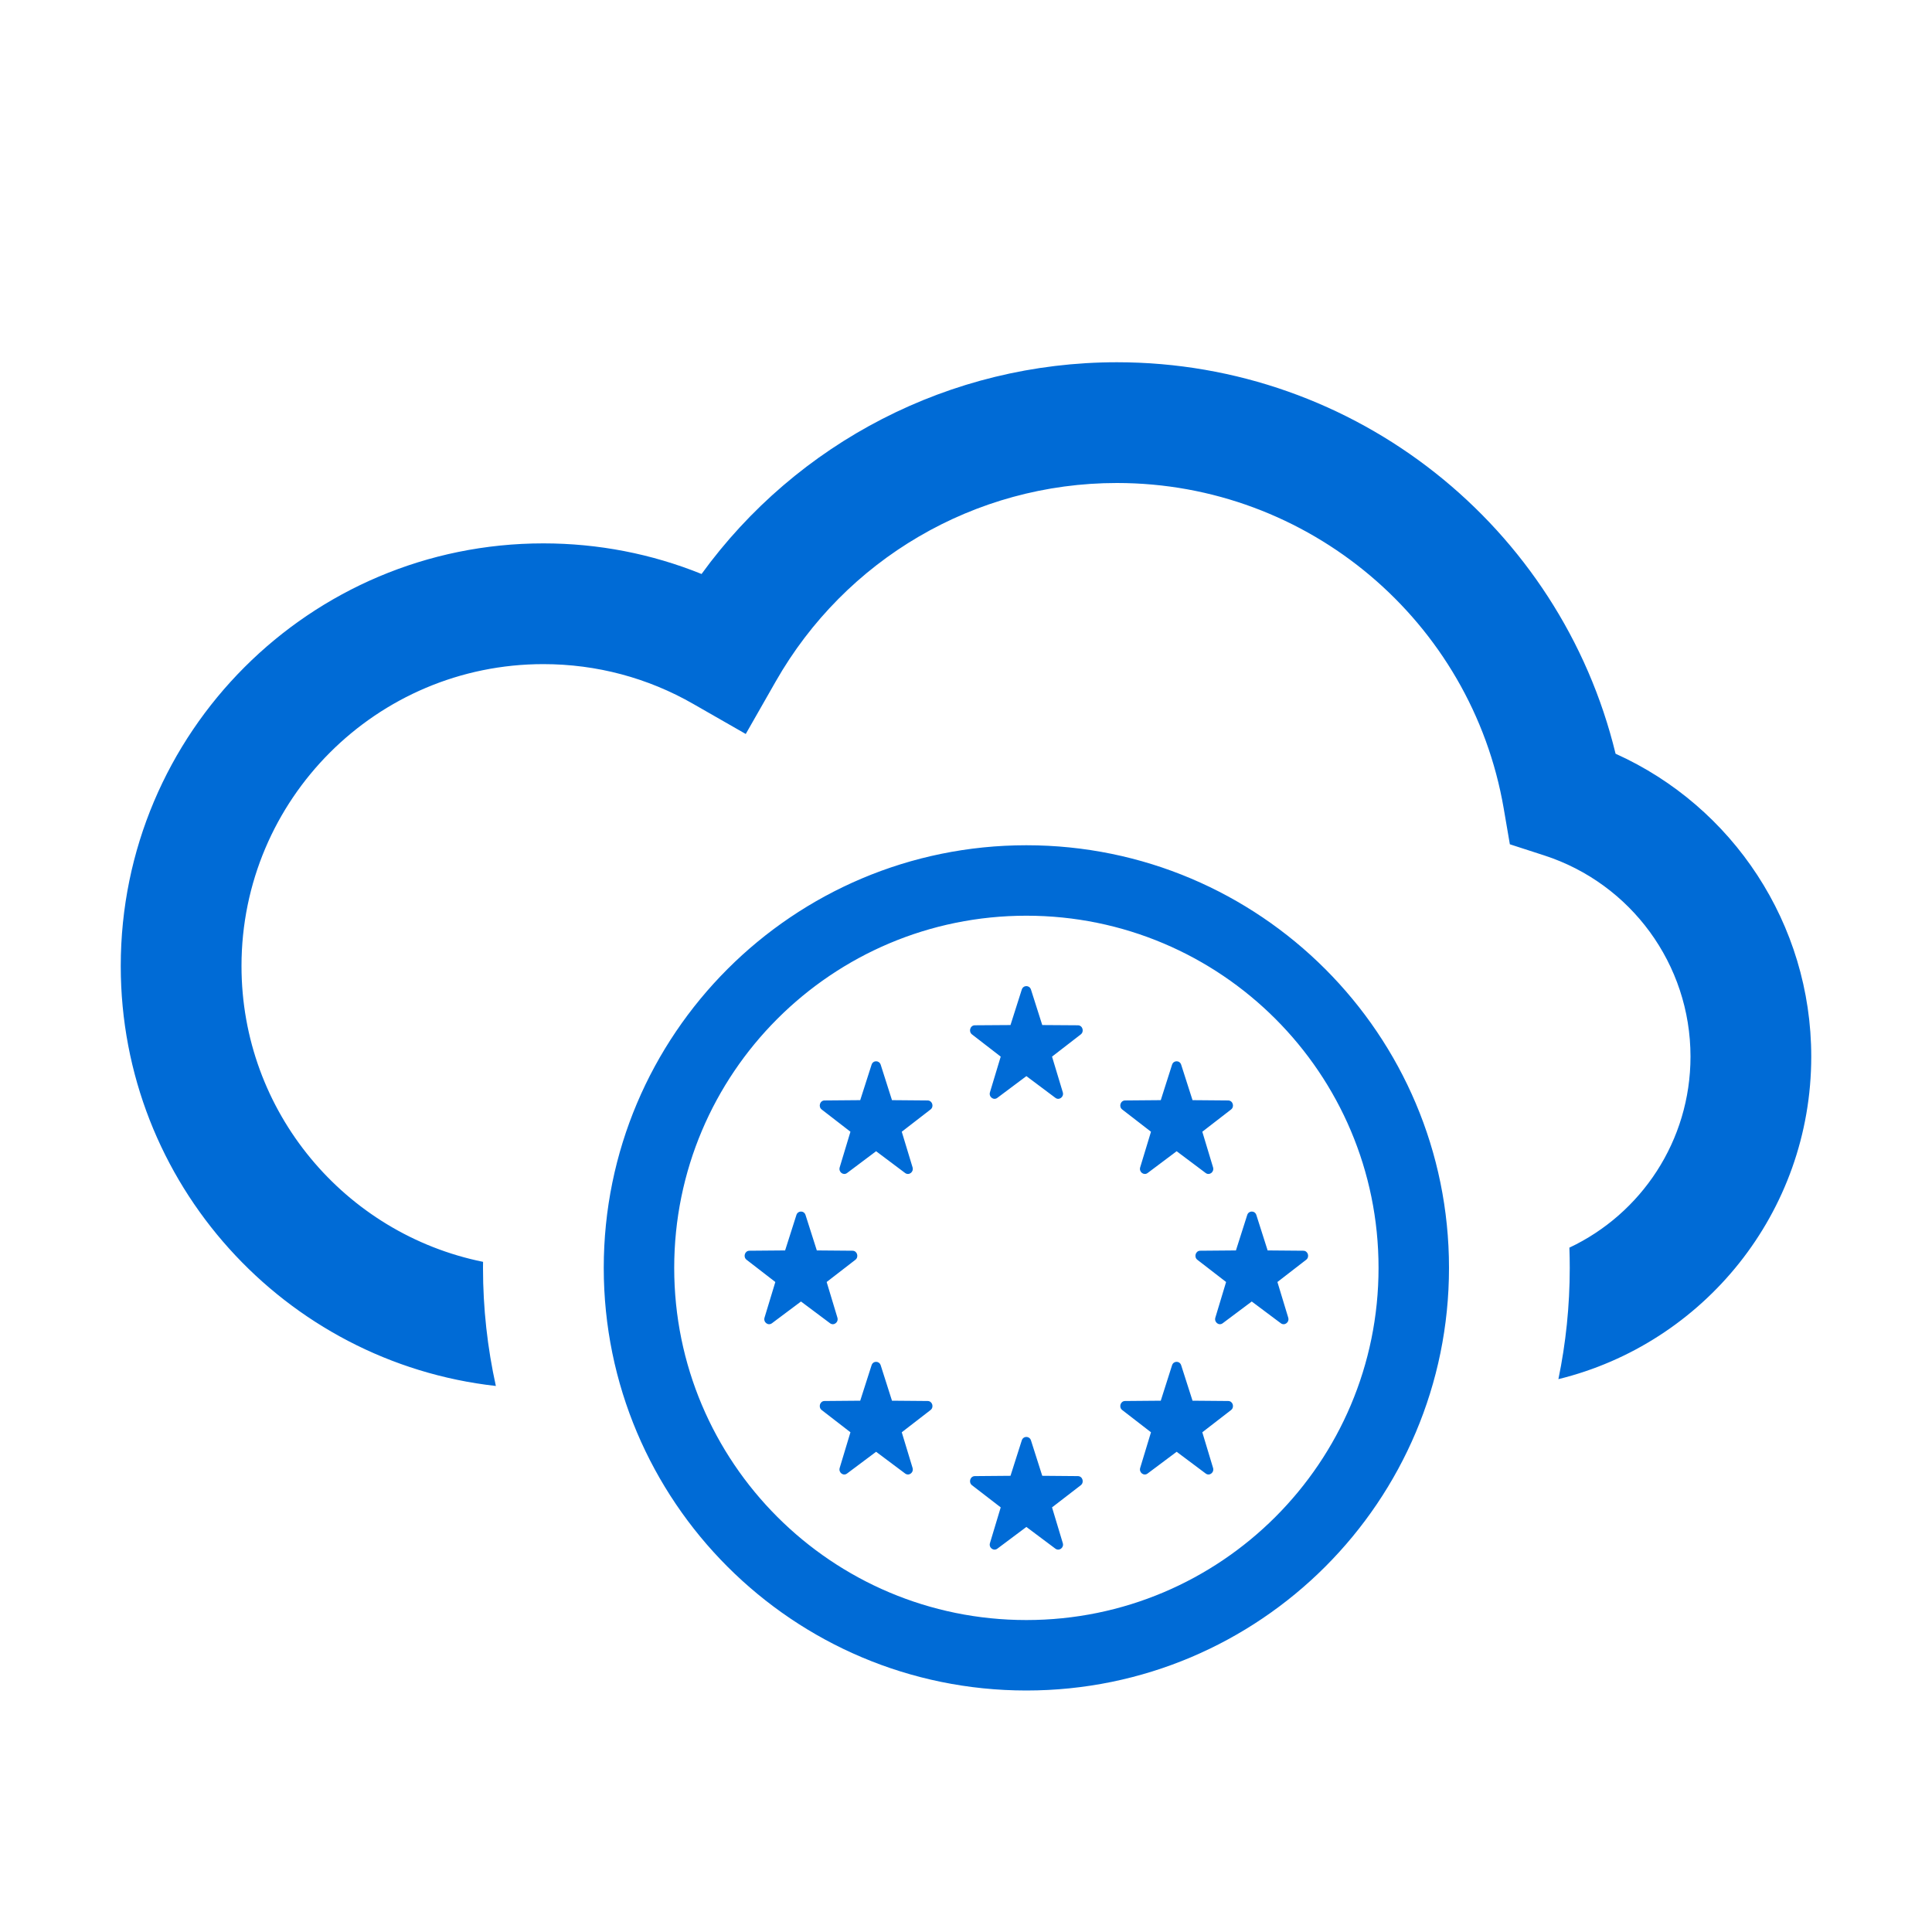 <?xml version="1.0" encoding="UTF-8"?>
<svg width="32px" height="32px" viewBox="0 0 32 32" version="1.1" xmlns="http://www.w3.org/2000/svg" xmlns:xlink="http://www.w3.org/1999/xlink">
    <!-- Generator: Sketch 58 (84663) - https://sketch.com -->
    <title>Icons/cloud-eu</title>
    <desc>Created with Sketch.</desc>
    <g id="Icons/cloud-eu" stroke="none" stroke-width="1" fill="none" fill-rule="evenodd">
        <path d="M17,14 C20.866,14 24,17.134 24,21 C24,24.866 20.866,28 17,28 C13.134,28 10,24.866 10,21 C10,17.134 13.134,14 17,14 Z M17,15.167 C13.778,15.167 11.167,17.778 11.167,21 C11.167,24.222 13.778,26.833 17,26.833 C20.222,26.833 22.833,24.222 22.833,21 C22.833,17.778 20.222,15.167 17,15.167 Z M17.076,23.857 L17.263,24.444 L17.854,24.449 C17.931,24.45 17.962,24.552 17.901,24.6 L17.425,24.967 L17.603,25.558 C17.627,25.634 17.543,25.697 17.481,25.651 L17,25.291 L16.519,25.651 C16.457,25.697 16.373,25.634 16.397,25.558 L16.575,24.967 L16.099,24.6 C16.038,24.552 16.069,24.45 16.146,24.449 L16.737,24.444 L16.924,23.857 C16.949,23.781 17.051,23.781 17.076,23.857 Z M14.587,22.613 L14.774,23.2 L15.365,23.205 C15.442,23.205 15.474,23.308 15.412,23.355 L14.936,23.723 L15.115,24.313 C15.138,24.39 15.055,24.453 14.992,24.406 L14.511,24.046 L14.03,24.406 C13.968,24.453 13.885,24.39 13.908,24.313 L14.086,23.723 L13.61,23.355 C13.549,23.308 13.58,23.205 13.657,23.205 L14.248,23.2 L14.436,22.613 C14.46,22.537 14.562,22.537 14.587,22.613 Z M19.564,22.613 L19.752,23.2 L20.343,23.205 C20.42,23.205 20.451,23.308 20.39,23.355 L19.914,23.723 L20.092,24.313 C20.115,24.39 20.032,24.453 19.97,24.406 L19.489,24.046 L19.008,24.406 C18.946,24.453 18.862,24.39 18.885,24.313 L19.064,23.723 L18.588,23.355 C18.526,23.308 18.558,23.205 18.635,23.205 L19.226,23.2 L19.413,22.613 C19.437,22.537 19.54,22.537 19.564,22.613 Z M18.5,6 C22.458,6 25.846,8.723 26.759,12.484 C28.702,13.359 30,15.304 30,17.5 C30,20.085 28.216,22.254 25.812,22.843 C25.935,22.248 26,21.632 26,21 C26,20.888 25.998,20.776 25.994,20.665 C27.18,20.106 28,18.899 28,17.5 C28,15.972 27.012,14.635 25.582,14.17 L25.008,13.984 L24.906,13.389 C24.373,10.294 21.676,8 18.5,8 C16.137,8 13.998,9.27 12.849,11.286 L12.352,12.157 L11.482,11.659 C10.733,11.229 9.884,11 9,11 C6.239,11 4,13.239 4,16 C4,18.419 5.718,20.437 8.001,20.9 L8,21 C8,21.672 8.074,22.326 8.213,22.956 C4.717,22.565 2,19.6 2,16 C2,12.134 5.134,9 9,9 C9.91,9 10.797,9.174 11.62,9.507 C13.197,7.334 15.733,6 18.5,6 Z M20.809,20.124 L20.996,20.711 L21.587,20.716 C21.664,20.716 21.696,20.819 21.634,20.866 L21.158,21.234 L21.337,21.824 C21.36,21.901 21.277,21.964 21.214,21.917 L20.733,21.557 L20.252,21.917 C20.19,21.964 20.107,21.901 20.13,21.824 L20.308,21.234 L19.832,20.866 C19.771,20.819 19.803,20.716 19.879,20.716 L20.471,20.711 L20.658,20.124 C20.682,20.048 20.785,20.048 20.809,20.124 Z M13.342,20.124 L13.529,20.711 L14.121,20.716 C14.197,20.716 14.229,20.819 14.168,20.866 L13.692,21.234 L13.87,21.824 C13.893,21.901 13.81,21.964 13.748,21.917 L13.267,21.557 L12.786,21.917 C12.723,21.964 12.64,21.901 12.663,21.824 L12.842,21.234 L12.366,20.866 C12.304,20.819 12.336,20.716 12.413,20.716 L13.004,20.711 L13.191,20.124 C13.215,20.048 13.318,20.048 13.342,20.124 Z M14.587,17.635 L14.774,18.222 L15.365,18.227 C15.442,18.228 15.474,18.33 15.412,18.377 L14.936,18.745 L15.115,19.335 C15.138,19.412 15.055,19.475 14.992,19.429 L14.511,19.068 L14.03,19.429 C13.968,19.475 13.885,19.412 13.908,19.335 L14.086,18.745 L13.61,18.377 C13.549,18.33 13.58,18.228 13.657,18.227 L14.248,18.222 L14.436,17.635 C14.46,17.559 14.562,17.559 14.587,17.635 Z M19.564,17.635 L19.752,18.222 L20.343,18.227 C20.42,18.228 20.451,18.33 20.39,18.377 L19.914,18.745 L20.092,19.335 C20.115,19.412 20.032,19.475 19.97,19.429 L19.489,19.068 L19.008,19.429 C18.946,19.475 18.862,19.412 18.885,19.335 L19.064,18.745 L18.588,18.377 C18.526,18.33 18.558,18.228 18.635,18.227 L19.226,18.222 L19.413,17.635 C19.437,17.559 19.54,17.559 19.564,17.635 Z M17.076,16.39 L17.263,16.978 L17.854,16.982 C17.931,16.983 17.962,17.085 17.901,17.133 L17.425,17.501 L17.603,18.091 C17.627,18.167 17.543,18.231 17.481,18.184 L17,17.824 L16.519,18.184 C16.457,18.231 16.373,18.167 16.397,18.091 L16.575,17.501 L16.099,17.133 C16.038,17.085 16.069,16.983 16.146,16.982 L16.737,16.978 L16.924,16.39 C16.949,16.314 17.051,16.314 17.076,16.39 Z" id="cloud-eu" fill="#006BD6"></path>
    </g>
</svg>